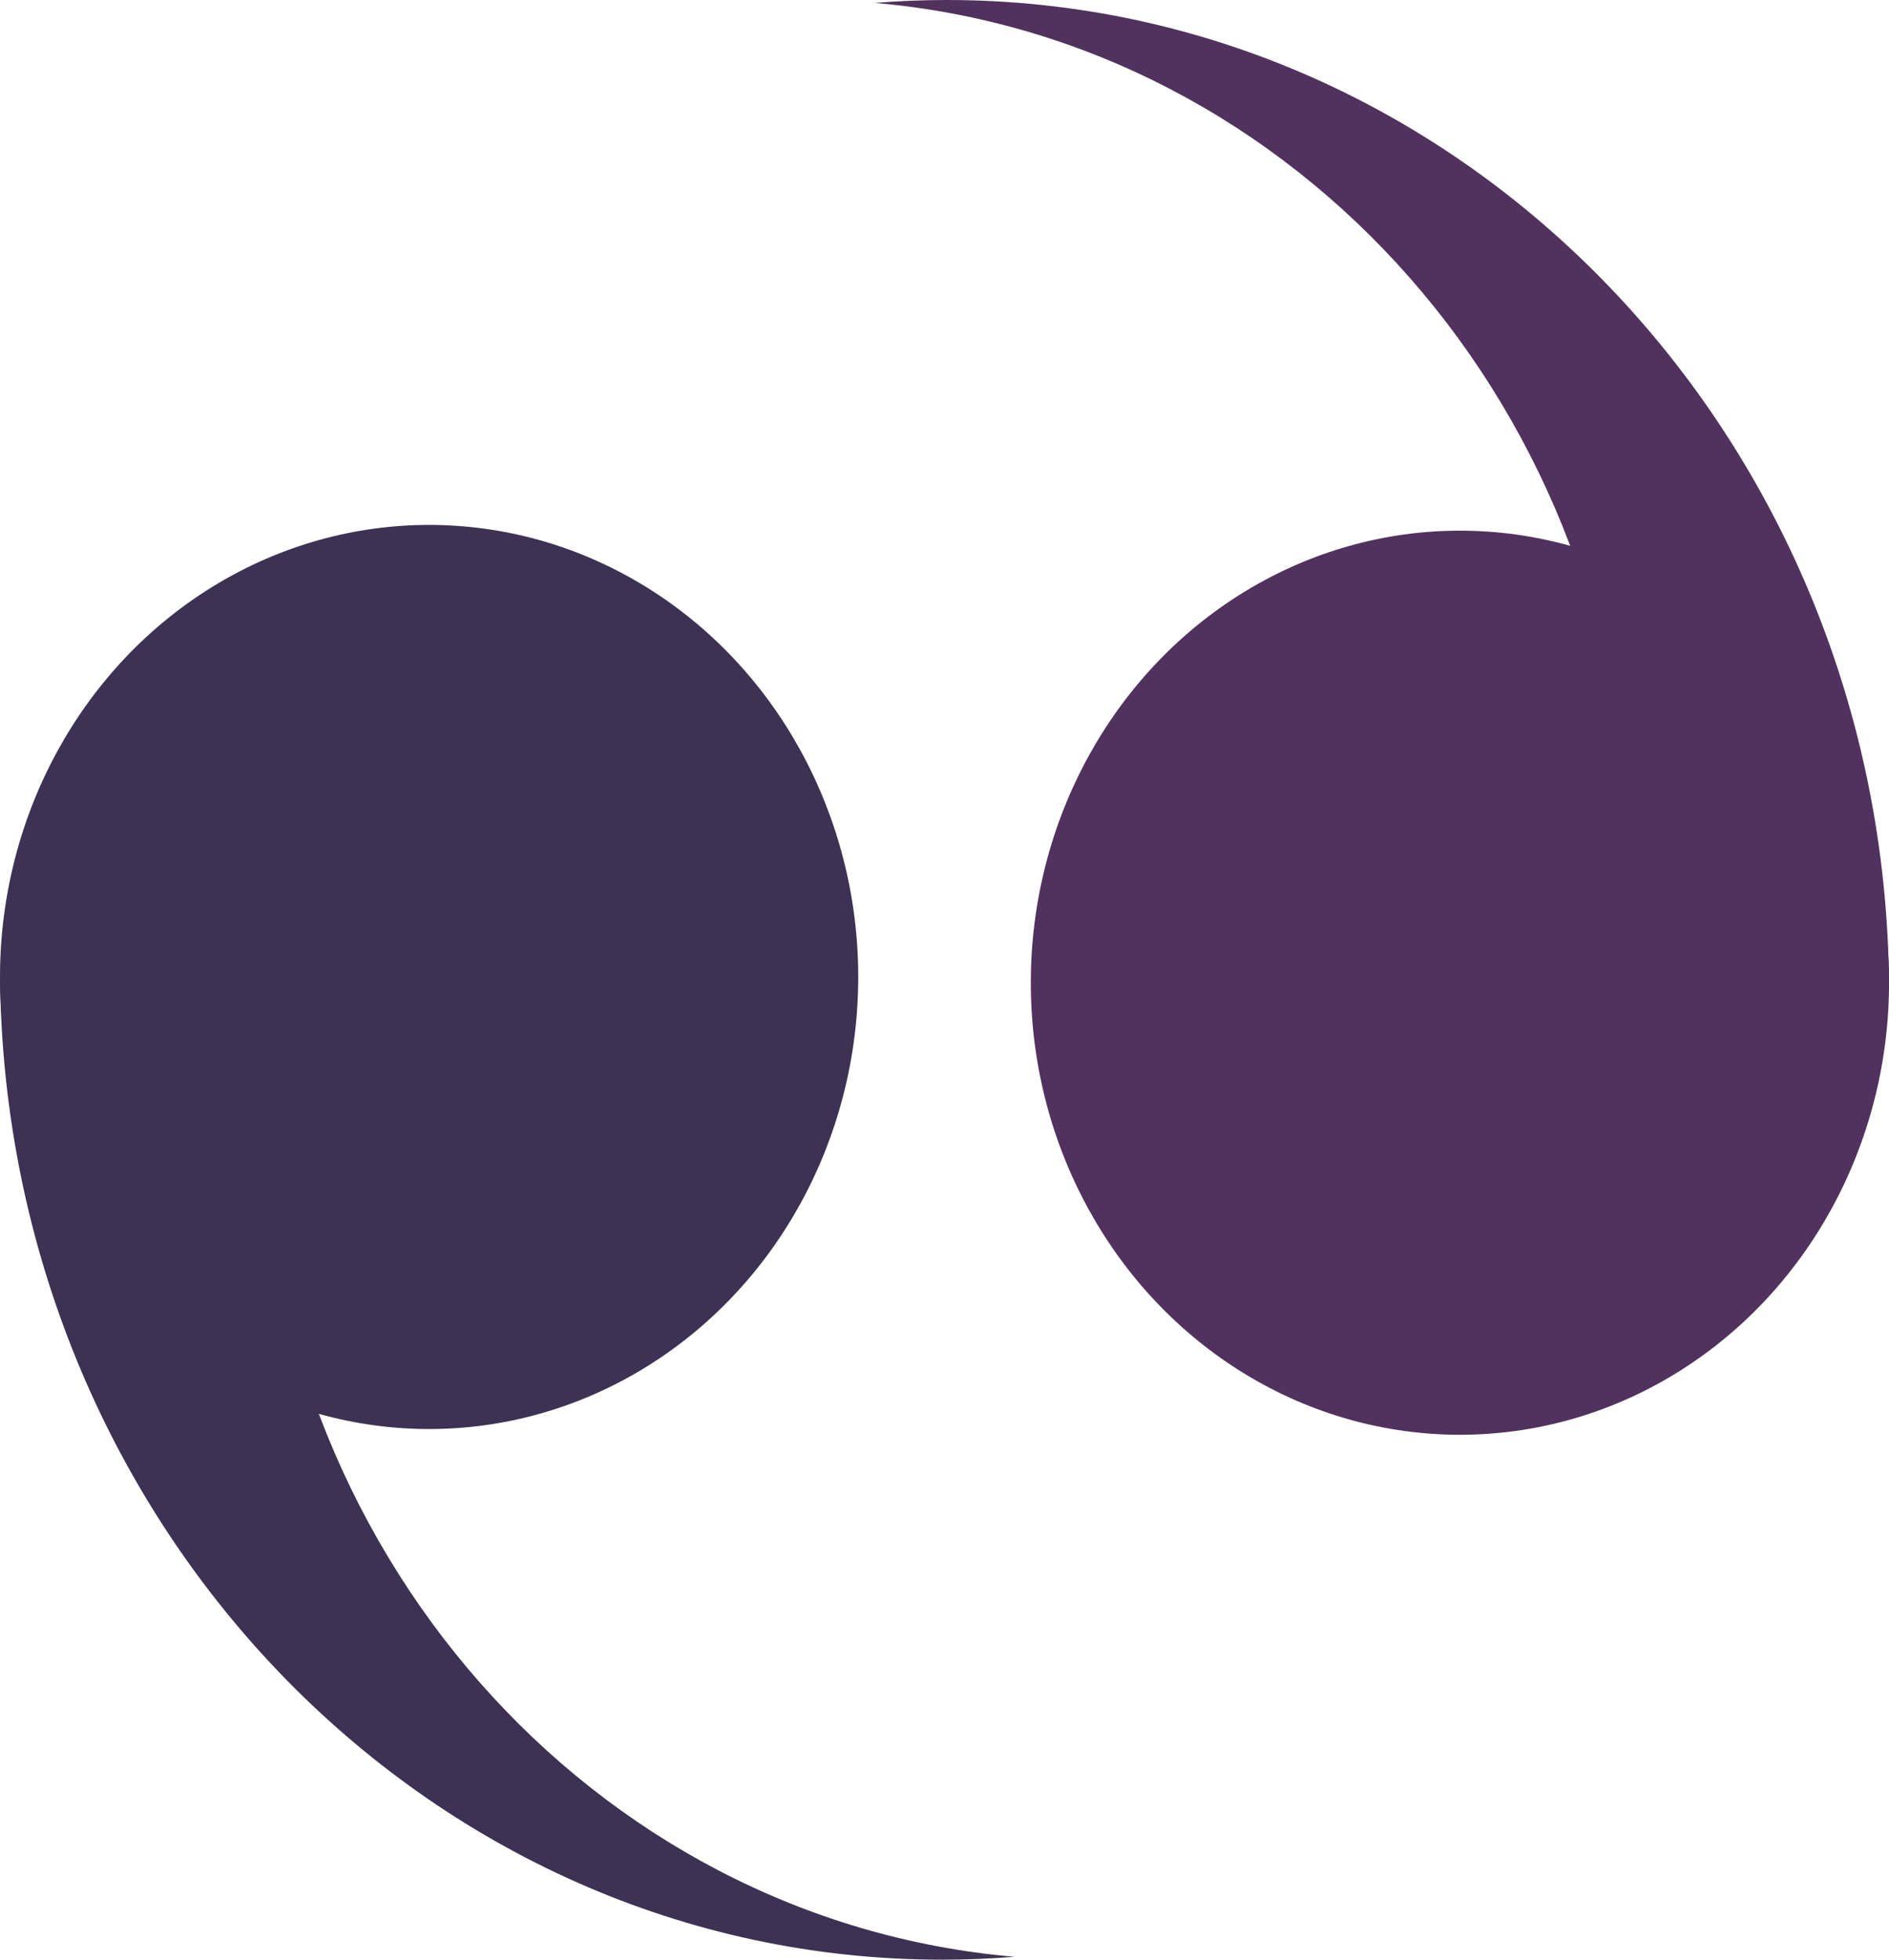 <?xml version="1.0" encoding="UTF-8"?>
<svg width="54px" height="56px" viewBox="0 0 54 56" version="1.1" xmlns="http://www.w3.org/2000/svg" xmlns:xlink="http://www.w3.org/1999/xlink">
    <title>Group</title>
    <defs>
        <filter id="filter-1">
            <feColorMatrix in="SourceGraphic" type="matrix" values="0 0 0 0 0.239 0 0 0 0 0.196 0 0 0 0 0.325 0 0 0 1 0"></feColorMatrix>
        </filter>
    </defs>
    <g id="Page-1" stroke="none" stroke-width="1" fill="none" fill-rule="evenodd">
        <g id="Approved" transform="translate(-231, -155)">
            <g id="Group-3" transform="translate(231, 155)">
                <g id="Group" transform="translate(-0, 0)">
                    <g id="Group-2" transform="translate(-0, 15)" fill="#3D3253">
                        <path d="M7.467,16.288 C7.467,29.25 16.943,39.881 28.999,40.917 C28.317,40.972 27.629,41 26.934,41 C12.148,41 0.144,28.453 0.001,12.918 L7.683,12.918 C7.541,14.02 7.467,15.145 7.467,16.288 Z" id="Combined-Shape"></path>
                        <ellipse id="Oval-Copy" cx="12.267" cy="12.918" rx="12.267" ry="12.918"></ellipse>
                    </g>
                    <g filter="url(#filter-1)" id="Group-2-Copy">
                        <g transform="translate(39.501, 20.5) scale(-1, -1) translate(-39.501, -20.5) translate(25.001, 0)">
                            <path d="M7.467,16.288 C7.467,29.25 16.943,39.881 28.999,40.917 C28.317,40.972 27.629,41 26.934,41 C12.148,41 0.144,28.453 0.001,12.918 L7.683,12.918 C7.541,14.02 7.467,15.145 7.467,16.288 Z" id="Combined-Shape" fill="#51325E"></path>
                            <ellipse id="Oval-Copy" fill="#51325E" cx="12.267" cy="12.918" rx="12.267" ry="12.918"></ellipse>
                        </g>
                    </g>
                </g>
            </g>
        </g>
    </g>
</svg>